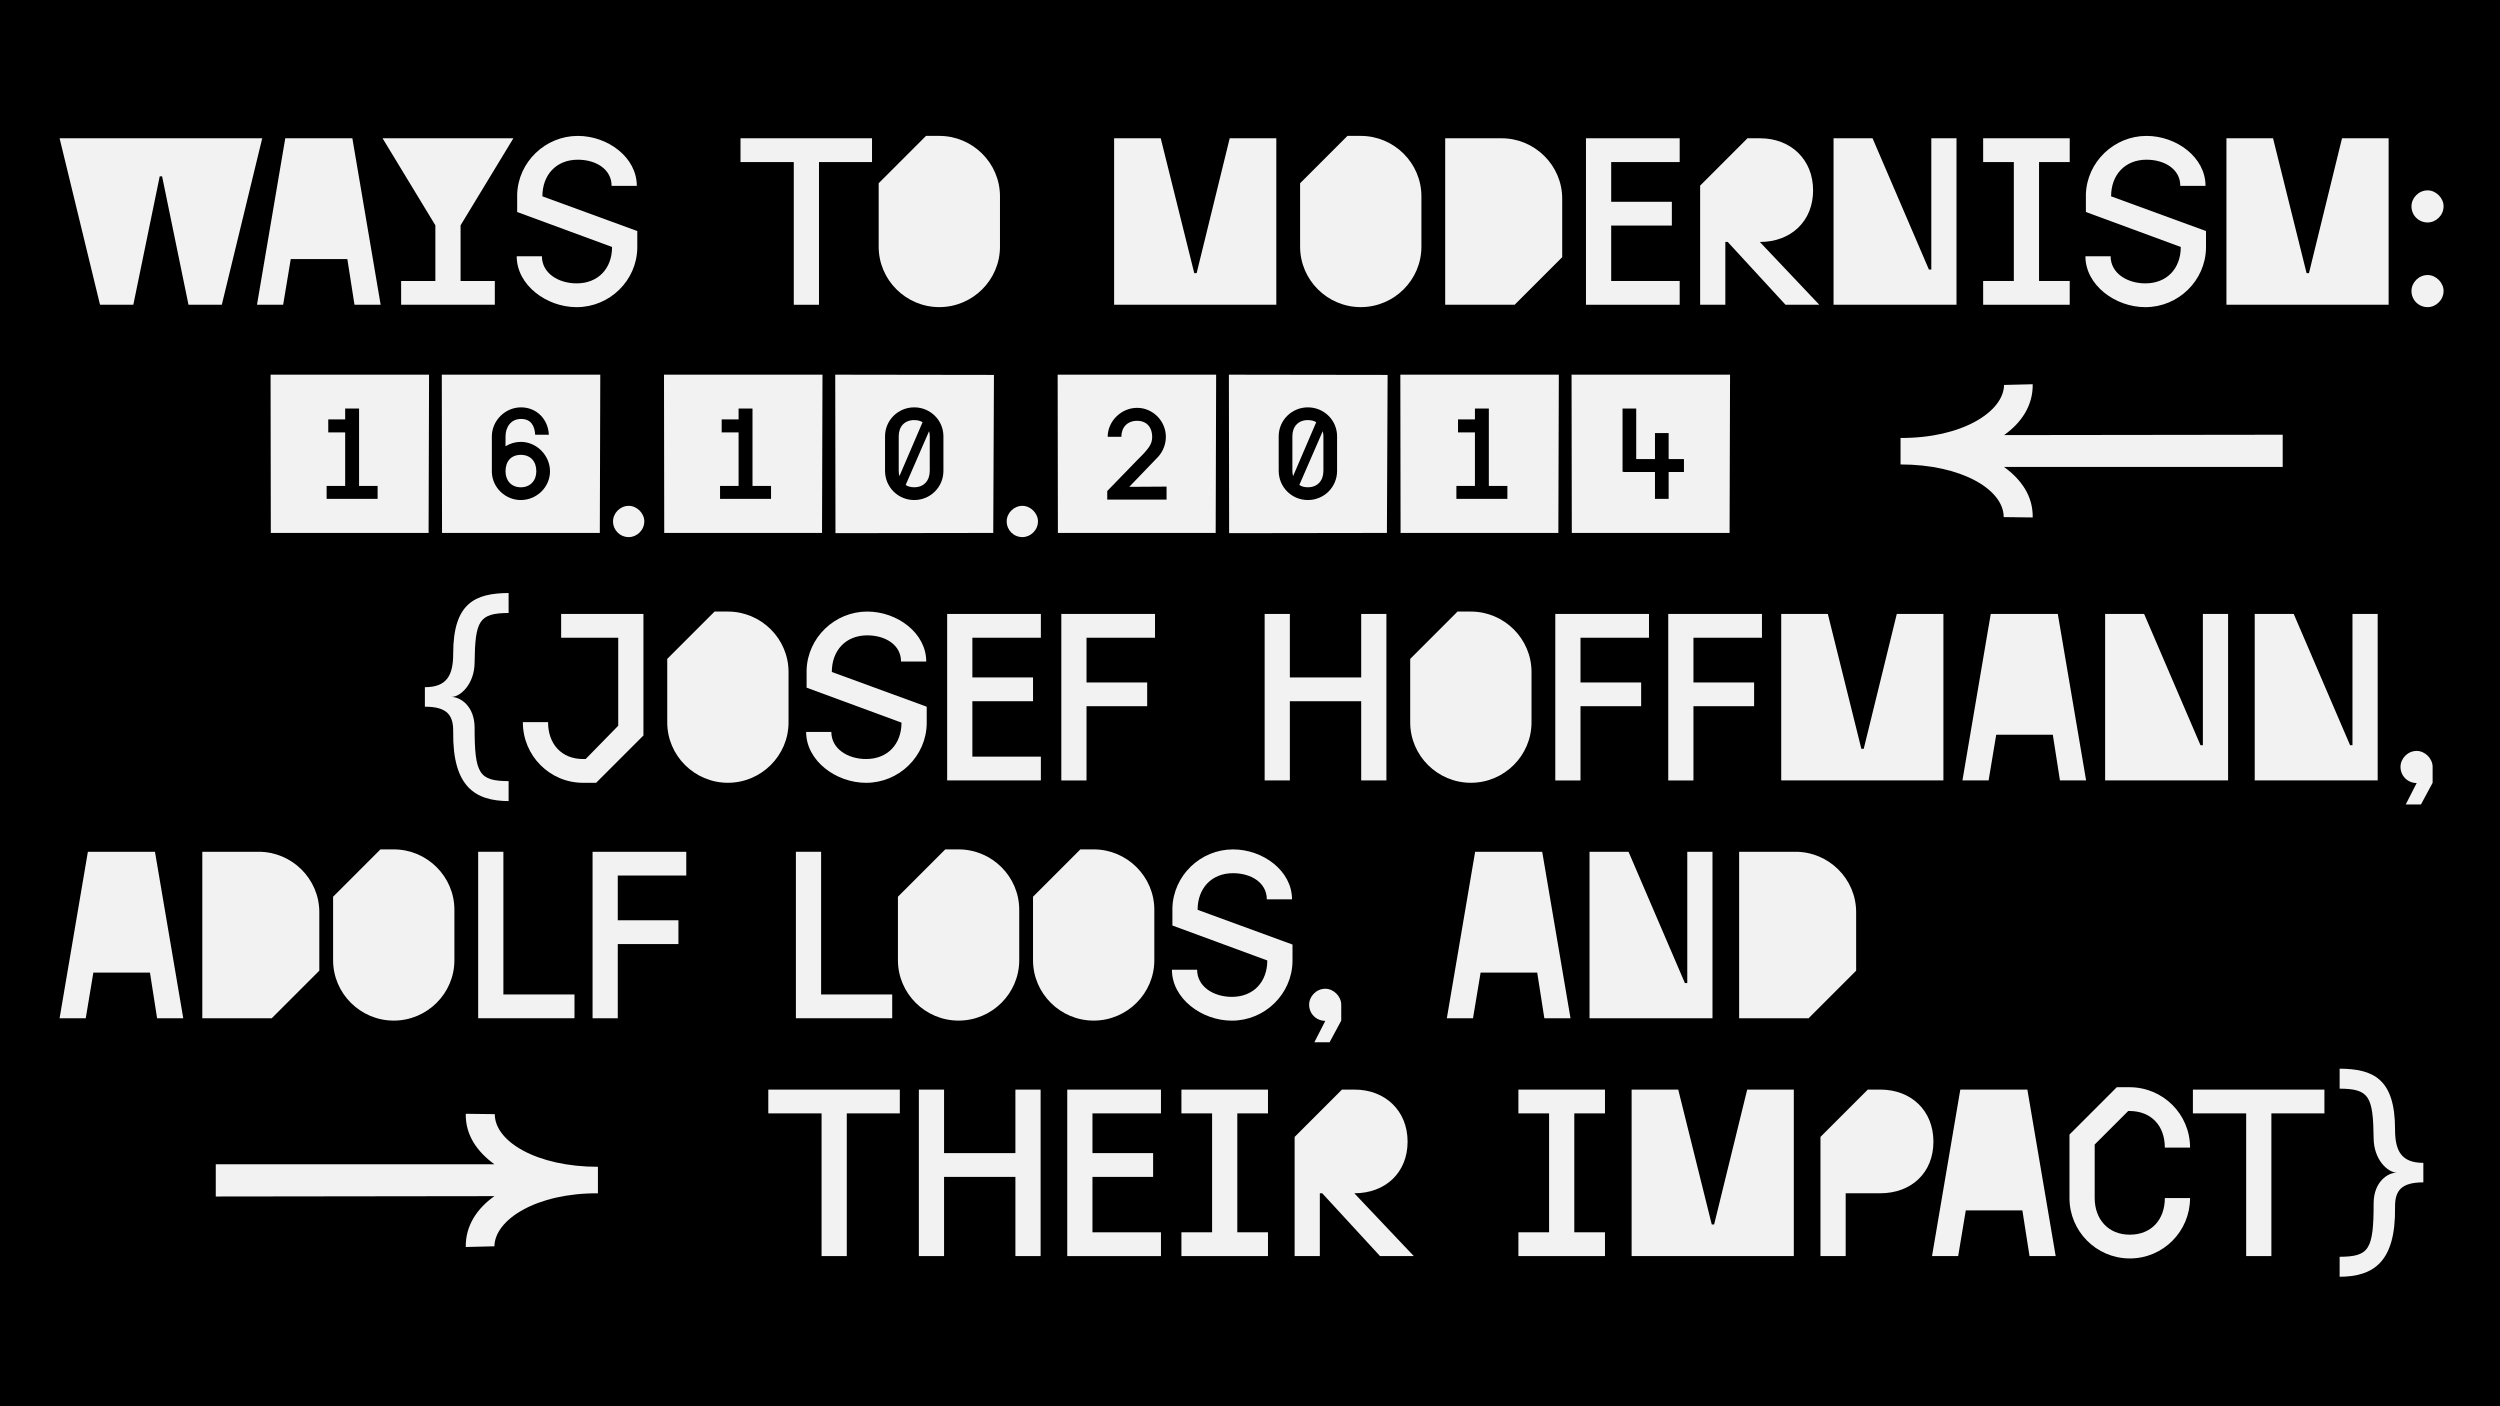 <?xml version="1.0" encoding="UTF-8"?>
<svg id="Layer_1" data-name="Layer 1" xmlns="http://www.w3.org/2000/svg" viewBox="0 0 1920 1080">
  <defs>
    <style>
      .cls-1 {
        fill: #f2f2f2;
      }
    </style>
  </defs>
  <rect width="1920" height="1080"/>
  <g>
    <path class="cls-1" d="M170.33,234.06h-25.57l-20.27-98.63h-1.83l-20.27,98.63h-25.57l-31.05-127.85h155.62l-31.05,127.85Z"/>
    <path class="cls-1" d="M270.61,106.2l21.73,127.85h-20.09l-5.48-35.07h-43.47l-5.84,35.07h-20.09l21.73-127.85h51.51Z"/>
    <path class="cls-1" d="M293.81,106.2h100.46l-40.55,66.85v42.74h26.3v18.26h-71.96v-18.26h26.3v-42.74l-40.55-66.85Z"/>
    <path class="cls-1" d="M443.77,104.38c23.01,0,45.3,16.44,45.3,38.36h-19.36c0-12.79-12.05-20.09-25.94-20.09-16.62,0-27.21,11.69-27.21,28.13l72.88,26.67v12.97c-.37,25.02-21.19,45.48-46.58,45.48-23.2,0-46.03-16.99-46.03-39.09h19.36c0,12.97,12.6,20.82,26.67,20.82,16.62,0,27.21-11.51,27.21-27.95l-72.88-26.85v-13.52c.73-24.84,21.55-44.93,46.58-44.93Z"/>
    <path class="cls-1" d="M669.71,124.47h-40.73v109.59h-19.36v-109.59h-40.91v-18.27h101v18.27Z"/>
    <path class="cls-1" d="M674.82,140.72l36.35-36.35h10.23c25.57,0,46.58,20.82,46.58,46.39v38.72c0,25.57-21,46.39-46.58,46.39s-46.58-20.82-46.58-46.39v-48.77Z"/>
    <path class="cls-1" d="M980.21,234.06h-124.57v-127.85h35.8l25.75,103.56h1.83l25.39-103.56h35.8v127.85Z"/>
    <path class="cls-1" d="M998.48,140.72l36.35-36.35h10.23c25.57,0,46.58,20.82,46.58,46.39v38.72c0,25.57-21,46.39-46.58,46.39s-46.58-20.82-46.58-46.39v-48.77Z"/>
    <path class="cls-1" d="M1109.9,106.2h43.29c25.57,0,46.58,20.82,46.58,46.39v44.93l-36.53,36.53h-53.33v-127.85Z"/>
    <path class="cls-1" d="M1218.03,106.2h71.96v18.27h-52.6v30.5h46.58v18.26h-46.58v42.56h52.6v18.26h-71.96v-127.85Z"/>
    <path class="cls-1" d="M1305.7,142.55l36.35-36.35h9.68c23.56,0,40.73,16.26,40.73,40s-16.99,39.63-40.91,39.63l45.66,48.22h-25.94l-44.38-48.22h-1.83v48.22h-19.36v-91.51Z"/>
    <path class="cls-1" d="M1408.17,106.2h29.95l43.29,100.82h1.83v-100.82h19.36v127.85h-94.43v-127.85Z"/>
    <path class="cls-1" d="M1589.54,124.47h-23.56v91.32h23.56v18.26h-66.48v-18.26h23.56v-91.32h-23.56v-18.27h66.48v18.27Z"/>
    <path class="cls-1" d="M1648.54,104.38c23.01,0,45.3,16.44,45.3,38.36h-19.36c0-12.79-12.05-20.09-25.94-20.09-16.62,0-27.21,11.69-27.21,28.13l72.88,26.67v12.97c-.37,25.02-21.19,45.48-46.58,45.48-23.2,0-46.03-16.99-46.03-39.09h19.36c0,12.97,12.6,20.82,26.67,20.82,16.62,0,27.21-11.51,27.21-27.95l-72.88-26.85v-13.52c.73-24.84,21.55-44.93,46.58-44.93Z"/>
    <path class="cls-1" d="M1834.47,234.06h-124.57v-127.85h35.8l25.75,103.56h1.83l25.39-103.56h35.8v127.85Z"/>
    <path class="cls-1" d="M1864.43,146.2c6.39,0,12.24,5.85,12.24,12.24,0,6.94-5.84,12.42-12.24,12.42-6.94,0-12.42-5.48-12.42-12.42,0-6.39,5.48-12.24,12.42-12.24ZM1876.67,223.46c0,6.94-5.84,12.42-12.24,12.42-6.94,0-12.42-5.48-12.42-12.42,0-6.39,5.48-12.24,12.42-12.24,6.39,0,12.24,5.84,12.24,12.24Z"/>
    <path class="cls-1" d="M348.05,502.01c0-39.09,16.99-46.39,42.56-46.58v15.34c-22.65.18-25.75,5.66-26.12,38.36-.18,15.89-10.59,26.12-17.9,26.12,7.31,0,17.72,7.3,17.9,23.2,0,36.16,3.47,41.28,26.12,41.46v15.34c-25.57-.18-43.1-10.78-42.56-53.33.18-12.6-4.57-19.18-21.74-19.18v-14.98c17.17,0,21.74-9.5,21.74-25.75Z"/>
    <path class="cls-1" d="M494.17,564.84l-36.35,36.35h-10.05c-25.57,0-46.21-20.82-46.21-46.39v-.18h19.36v.18c0,16.44,10.23,28.13,26.85,28.13h2.01l25.02-25.57v-67.58h-43.84v-18.26h63.2v93.33Z"/>
    <path class="cls-1" d="M512.44,506.03l36.35-36.35h10.23c25.57,0,46.58,20.82,46.58,46.39v38.72c0,25.57-21,46.39-46.58,46.39s-46.58-20.82-46.58-46.39v-48.77Z"/>
    <path class="cls-1" d="M666.05,469.68c23.01,0,45.3,16.44,45.3,38.36h-19.36c0-12.79-12.05-20.09-25.94-20.09-16.62,0-27.21,11.69-27.21,28.13l72.88,26.67v12.97c-.37,25.02-21.19,45.48-46.58,45.48-23.2,0-46.03-16.99-46.03-39.09h19.36c0,12.97,12.6,20.82,26.67,20.82,16.62,0,27.21-11.51,27.21-27.95l-72.88-26.85v-13.52c.73-24.84,21.55-44.93,46.58-44.93Z"/>
    <path class="cls-1" d="M727.42,471.51h71.96v18.26h-52.6v30.5h46.58v18.26h-46.58v42.56h52.6v18.27h-71.96v-127.85Z"/>
    <path class="cls-1" d="M887.05,489.77h-52.6v34.34h46.58v18.27h-46.58v56.99h-19.36v-127.85h71.96v18.26Z"/>
    <path class="cls-1" d="M990.61,471.51v48.77h54.79v-48.77h19.36v127.85h-19.36v-60.82h-54.79v60.82h-19.36v-127.85h19.36Z"/>
    <path class="cls-1" d="M1083.04,506.03l36.35-36.35h10.23c25.57,0,46.58,20.82,46.58,46.39v38.72c0,25.57-21,46.39-46.58,46.39s-46.58-20.82-46.58-46.39v-48.77Z"/>
    <path class="cls-1" d="M1266.42,489.77h-52.6v34.34h46.58v18.27h-46.58v56.99h-19.36v-127.85h71.96v18.26Z"/>
    <path class="cls-1" d="M1353.17,489.77h-52.6v34.34h46.58v18.27h-46.58v56.99h-19.36v-127.85h71.96v18.26Z"/>
    <path class="cls-1" d="M1492.54,599.36h-124.57v-127.85h35.8l25.75,103.56h1.83l25.39-103.56h35.8v127.85Z"/>
    <path class="cls-1" d="M1580.39,471.51l21.74,127.85h-20.09l-5.48-35.07h-43.47l-5.84,35.07h-20.09l21.73-127.85h51.51Z"/>
    <path class="cls-1" d="M1616.74,471.51h29.95l43.29,100.82h1.83v-100.82h19.36v127.85h-94.43v-127.85Z"/>
    <path class="cls-1" d="M1731.63,471.51h29.95l43.29,100.82h1.83v-100.82h19.36v127.85h-94.43v-127.85Z"/>
    <path class="cls-1" d="M1843.59,588.95c0-6.39,5.48-12.24,12.42-12.24,6.39,0,12.24,5.84,12.24,12.24v12.24l-8.95,16.62h-11.69l8.4-16.44c-6.94,0-12.42-5.48-12.42-12.42Z"/>
    <path class="cls-1" d="M119.01,654.16l21.73,127.85h-20.09l-5.48-35.07h-43.47l-5.84,35.07h-20.09l21.73-127.85h51.51Z"/>
    <path class="cls-1" d="M155.36,654.16h43.29c25.57,0,46.58,20.82,46.58,46.39v44.93l-36.53,36.53h-53.33v-127.85Z"/>
    <path class="cls-1" d="M255.82,688.68l36.35-36.35h10.23c25.57,0,46.58,20.82,46.58,46.39v38.72c0,25.57-21,46.39-46.58,46.39s-46.58-20.82-46.58-46.39v-48.77Z"/>
    <path class="cls-1" d="M386.6,654.16v109.59h54.61v18.26h-73.97v-127.85h19.36Z"/>
    <path class="cls-1" d="M527.05,672.43h-52.6v34.34h46.58v18.26h-46.58v56.99h-19.36v-127.85h71.96v18.27Z"/>
    <path class="cls-1" d="M630.61,654.16v109.59h54.61v18.26h-73.97v-127.85h19.36Z"/>
    <path class="cls-1" d="M689.61,688.68l36.35-36.35h10.23c25.57,0,46.58,20.82,46.58,46.39v38.72c0,25.57-21,46.39-46.58,46.39s-46.58-20.82-46.58-46.39v-48.77Z"/>
    <path class="cls-1" d="M793.36,688.68l36.35-36.35h10.23c25.57,0,46.58,20.82,46.58,46.39v38.72c0,25.57-21,46.39-46.58,46.39s-46.58-20.82-46.58-46.39v-48.77Z"/>
    <path class="cls-1" d="M946.97,652.34c23.01,0,45.3,16.44,45.3,38.36h-19.36c0-12.79-12.05-20.09-25.94-20.09-16.62,0-27.21,11.69-27.21,28.13l72.88,26.67v12.97c-.37,25.02-21.19,45.48-46.57,45.48-23.2,0-46.03-16.99-46.03-39.09h19.36c0,12.97,12.6,20.82,26.67,20.82,16.62,0,27.21-11.51,27.21-27.95l-72.88-26.85v-13.52c.73-24.84,21.55-44.93,46.58-44.93Z"/>
    <path class="cls-1" d="M1005.41,771.6c0-6.39,5.48-12.24,12.42-12.24,6.39,0,12.24,5.85,12.24,12.24v12.24l-8.95,16.62h-11.69l8.4-16.44c-6.94,0-12.42-5.48-12.42-12.42Z"/>
    <path class="cls-1" d="M1184.41,654.16l21.74,127.85h-20.09l-5.48-35.07h-43.47l-5.84,35.07h-20.09l21.73-127.85h51.51Z"/>
    <path class="cls-1" d="M1220.76,654.16h29.95l43.29,100.82h1.83v-100.82h19.36v127.85h-94.43v-127.85Z"/>
    <path class="cls-1" d="M1335.65,654.16h43.29c25.57,0,46.58,20.82,46.58,46.39v44.93l-36.53,36.53h-53.33v-127.85Z"/>
    <path class="cls-1" d="M691.06,855.08h-40.73v109.59h-19.36v-109.59h-40.91v-18.26h101v18.26Z"/>
    <path class="cls-1" d="M725.04,836.82v48.77h54.79v-48.77h19.36v127.85h-19.36v-60.82h-54.79v60.82h-19.36v-127.85h19.36Z"/>
    <path class="cls-1" d="M819.65,836.82h71.96v18.26h-52.6v30.5h46.58v18.27h-46.58v42.56h52.6v18.27h-71.96v-127.85Z"/>
    <path class="cls-1" d="M973.81,855.08h-23.56v91.32h23.56v18.27h-66.48v-18.27h23.56v-91.32h-23.56v-18.26h66.48v18.26Z"/>
    <path class="cls-1" d="M994.27,873.16l36.35-36.35h9.68c23.56,0,40.73,16.26,40.73,40s-16.99,39.63-40.91,39.63l45.66,48.22h-25.94l-44.38-48.22h-1.83v48.22h-19.36v-91.51Z"/>
    <path class="cls-1" d="M1232.62,855.08h-23.56v91.32h23.56v18.27h-66.48v-18.27h23.56v-91.32h-23.56v-18.26h66.48v18.26Z"/>
    <path class="cls-1" d="M1377.65,964.67h-124.57v-127.85h35.8l25.75,103.56h1.83l25.39-103.56h35.8v127.85Z"/>
    <path class="cls-1" d="M1398.11,873.16l36.35-36.35h9.68c23.56,0,40.73,16.07,40.73,40s-16.99,39.63-40.91,39.63h-26.48v48.22h-19.36v-91.51Z"/>
    <path class="cls-1" d="M1557.02,836.82l21.74,127.85h-20.09l-5.48-35.07h-43.47l-5.84,35.07h-20.09l21.73-127.85h51.51Z"/>
    <path class="cls-1" d="M1681.95,881.38h-19.36c0-16.99-10.59-28.13-27.21-28.13h-.91l-25.75,25.75v41.1c0,16.26,10.41,28.13,26.85,28.13h.18c16.62,0,26.85-11.69,26.85-28.13h19.36c0,25.57-20.64,46.39-46.21,46.39h-.37c-25.57-.18-46.03-21-46.03-46.39v-48.77l36.35-36.35h9.68c25.75,0,46.58,20.64,46.58,46.39Z"/>
    <path class="cls-1" d="M1785.15,855.08h-40.73v109.59h-19.36v-109.59h-40.91v-18.26h101v18.26Z"/>
    <path class="cls-1" d="M1839.4,927.23c.55,42.56-16.99,53.15-42.56,53.33v-15.34c22.65-.18,26.12-5.3,26.12-41.46.18-15.89,10.59-23.2,17.9-23.2-7.31,0-17.72-10.23-17.9-26.12-.37-32.69-3.47-38.17-26.12-38.36v-15.34c25.57.18,42.56,7.49,42.56,46.58,0,16.26,4.57,25.75,21.73,25.75v14.98c-17.17,0-21.92,6.57-21.73,19.18Z"/>
  </g>
  <path class="cls-1" d="M379.7,957.15l-22,.55c-.27-16.5,8.8-29.71,22-39.06l-213.99.28v-24.75h213.99c-13.2-9.63-22.28-22.28-22-38.78l22.28.28c0,21.18,32.46,40.43,79.22,40.43v20.36c-47.03-.28-79.22,20.08-79.49,40.71Z"/>
  <path class="cls-1" d="M1539.12,295.64l22-.55c.27,16.5-8.8,29.71-22,39.06l213.99-.28v24.75h-213.99c13.2,9.63,22.28,22.28,22,38.78l-22.28-.28c0-21.18-32.46-40.43-79.22-40.43v-20.35c47.03.28,79.22-20.08,79.49-40.71Z"/>
  <g>
    <path class="cls-1" d="M329.52,287.76l-.36,121.54h-121.18l-.18-121.54h121.72ZM290.01,383.14v-9.96h-14.24v-59.44h-10.68v8.36h-12.99v9.97h12.99v41.11h-14.24v9.96h39.15Z"/>
    <path class="cls-1" d="M461.02,287.76l-.36,121.54h-121.18l-.18-121.54h121.72ZM399.98,384.02c12.28,0,22.42-9.96,22.42-22.06s-10.14-22.6-22.42-22.6c-4.27,0-8.36,1.25-11.74,3.38v-7.47c0-7.47,4.27-13.52,11.92-13.52s10.5,5.34,10.85,12.1h10.5c-.53-11.92-9.43-21-21.35-21s-22.24,9.79-22.42,22.07v27.76c.36,11.75,10.32,21.35,22.24,21.35ZM399.98,349.33c7.47,0,11.92,4.98,11.92,12.63,0,7.12-4.63,12.28-11.92,12.28s-11.74-5.16-11.74-12.28c0-7.65,4.27-12.63,11.74-12.63Z"/>
    <path class="cls-1" d="M494.83,400.4c0,6.76-5.69,12.1-11.92,12.1-6.76,0-12.1-5.34-12.1-12.1,0-6.23,5.34-11.92,12.1-11.92,6.23,0,11.92,5.69,11.92,11.92Z"/>
    <path class="cls-1" d="M631.67,287.76l-.36,121.54h-121.18l-.18-121.54h121.72ZM592.16,383.14v-9.96h-14.24v-59.44h-10.68v8.36h-12.99v9.97h12.99v41.11h-14.24v9.96h39.15Z"/>
    <path class="cls-1" d="M763.35,287.93l-.53,121.36-121.18.18-.18-121.72,121.89.18ZM702.13,384.02c12.46,0,22.42-9.96,22.42-22.42v-26.51c0-12.28-9.96-22.24-22.42-22.24s-22.42,9.97-22.42,22.24v26.51c0,12.46,9.96,22.42,22.42,22.42ZM690.21,335.09c0-7.47,4.45-12.46,11.92-12.46,2.49,0,4.63.53,6.41,1.6l-17.79,41.46c-.36-1.25-.53-2.67-.53-4.09v-26.51ZM713.52,331.17c.36,1.25.53,2.49.53,3.91v26.51c0,7.47-4.45,12.63-11.92,12.63-2.49,0-4.8-.53-6.58-1.78l17.97-41.28Z"/>
    <path class="cls-1" d="M797.16,400.4c0,6.76-5.69,12.1-11.92,12.1-6.76,0-12.1-5.34-12.1-12.1,0-6.23,5.34-11.92,12.1-11.92,6.23,0,11.92,5.69,11.92,11.92Z"/>
    <path class="cls-1" d="M934,287.76l-.36,121.54h-121.18l-.18-121.54h121.72ZM895.92,383.67v-9.96l-28.65.18,22.24-23.13c3.56-3.92,5.87-9.43,5.87-15.3,0-12.1-9.96-22.24-22.07-22.24s-22.6,10.14-22.6,22.24h10.5c0-7.3,4.63-12.28,12.1-12.28s11.57,5.16,11.57,12.28c0,5.69-2.49,9.08-11.74,18.15l-22.78,23.49v6.58h45.55Z"/>
    <path class="cls-1" d="M1065.68,287.93l-.53,121.36-121.18.18-.18-121.72,121.89.18ZM1004.46,384.02c12.46,0,22.42-9.96,22.42-22.42v-26.51c0-12.28-9.96-22.24-22.42-22.24s-22.42,9.97-22.42,22.24v26.51c0,12.46,9.96,22.42,22.42,22.42ZM992.54,335.09c0-7.47,4.45-12.46,11.92-12.46,2.49,0,4.63.53,6.41,1.6l-17.79,41.46c-.36-1.25-.53-2.67-.53-4.09v-26.51ZM1015.85,331.17c.36,1.25.53,2.49.53,3.91v26.51c0,7.47-4.45,12.63-11.92,12.63-2.49,0-4.8-.53-6.58-1.78l17.97-41.28Z"/>
    <path class="cls-1" d="M1197.18,287.76l-.36,121.54h-121.18l-.18-121.54h121.72ZM1157.67,383.14v-9.96h-14.24v-59.44h-10.68v8.36h-12.99v9.97h12.99v41.11h-14.24v9.96h39.15Z"/>
    <path class="cls-1" d="M1328.68,287.76l-.36,121.54h-121.18l-.18-121.54h121.72ZM1247,362.32v.18h24.02v20.64h10.5v-20.64h11.75v-9.96h-11.75v-19.93h-10.5v19.93h-14.41v-38.79h-10.5v48.58h.89Z"/>
  </g>
</svg>